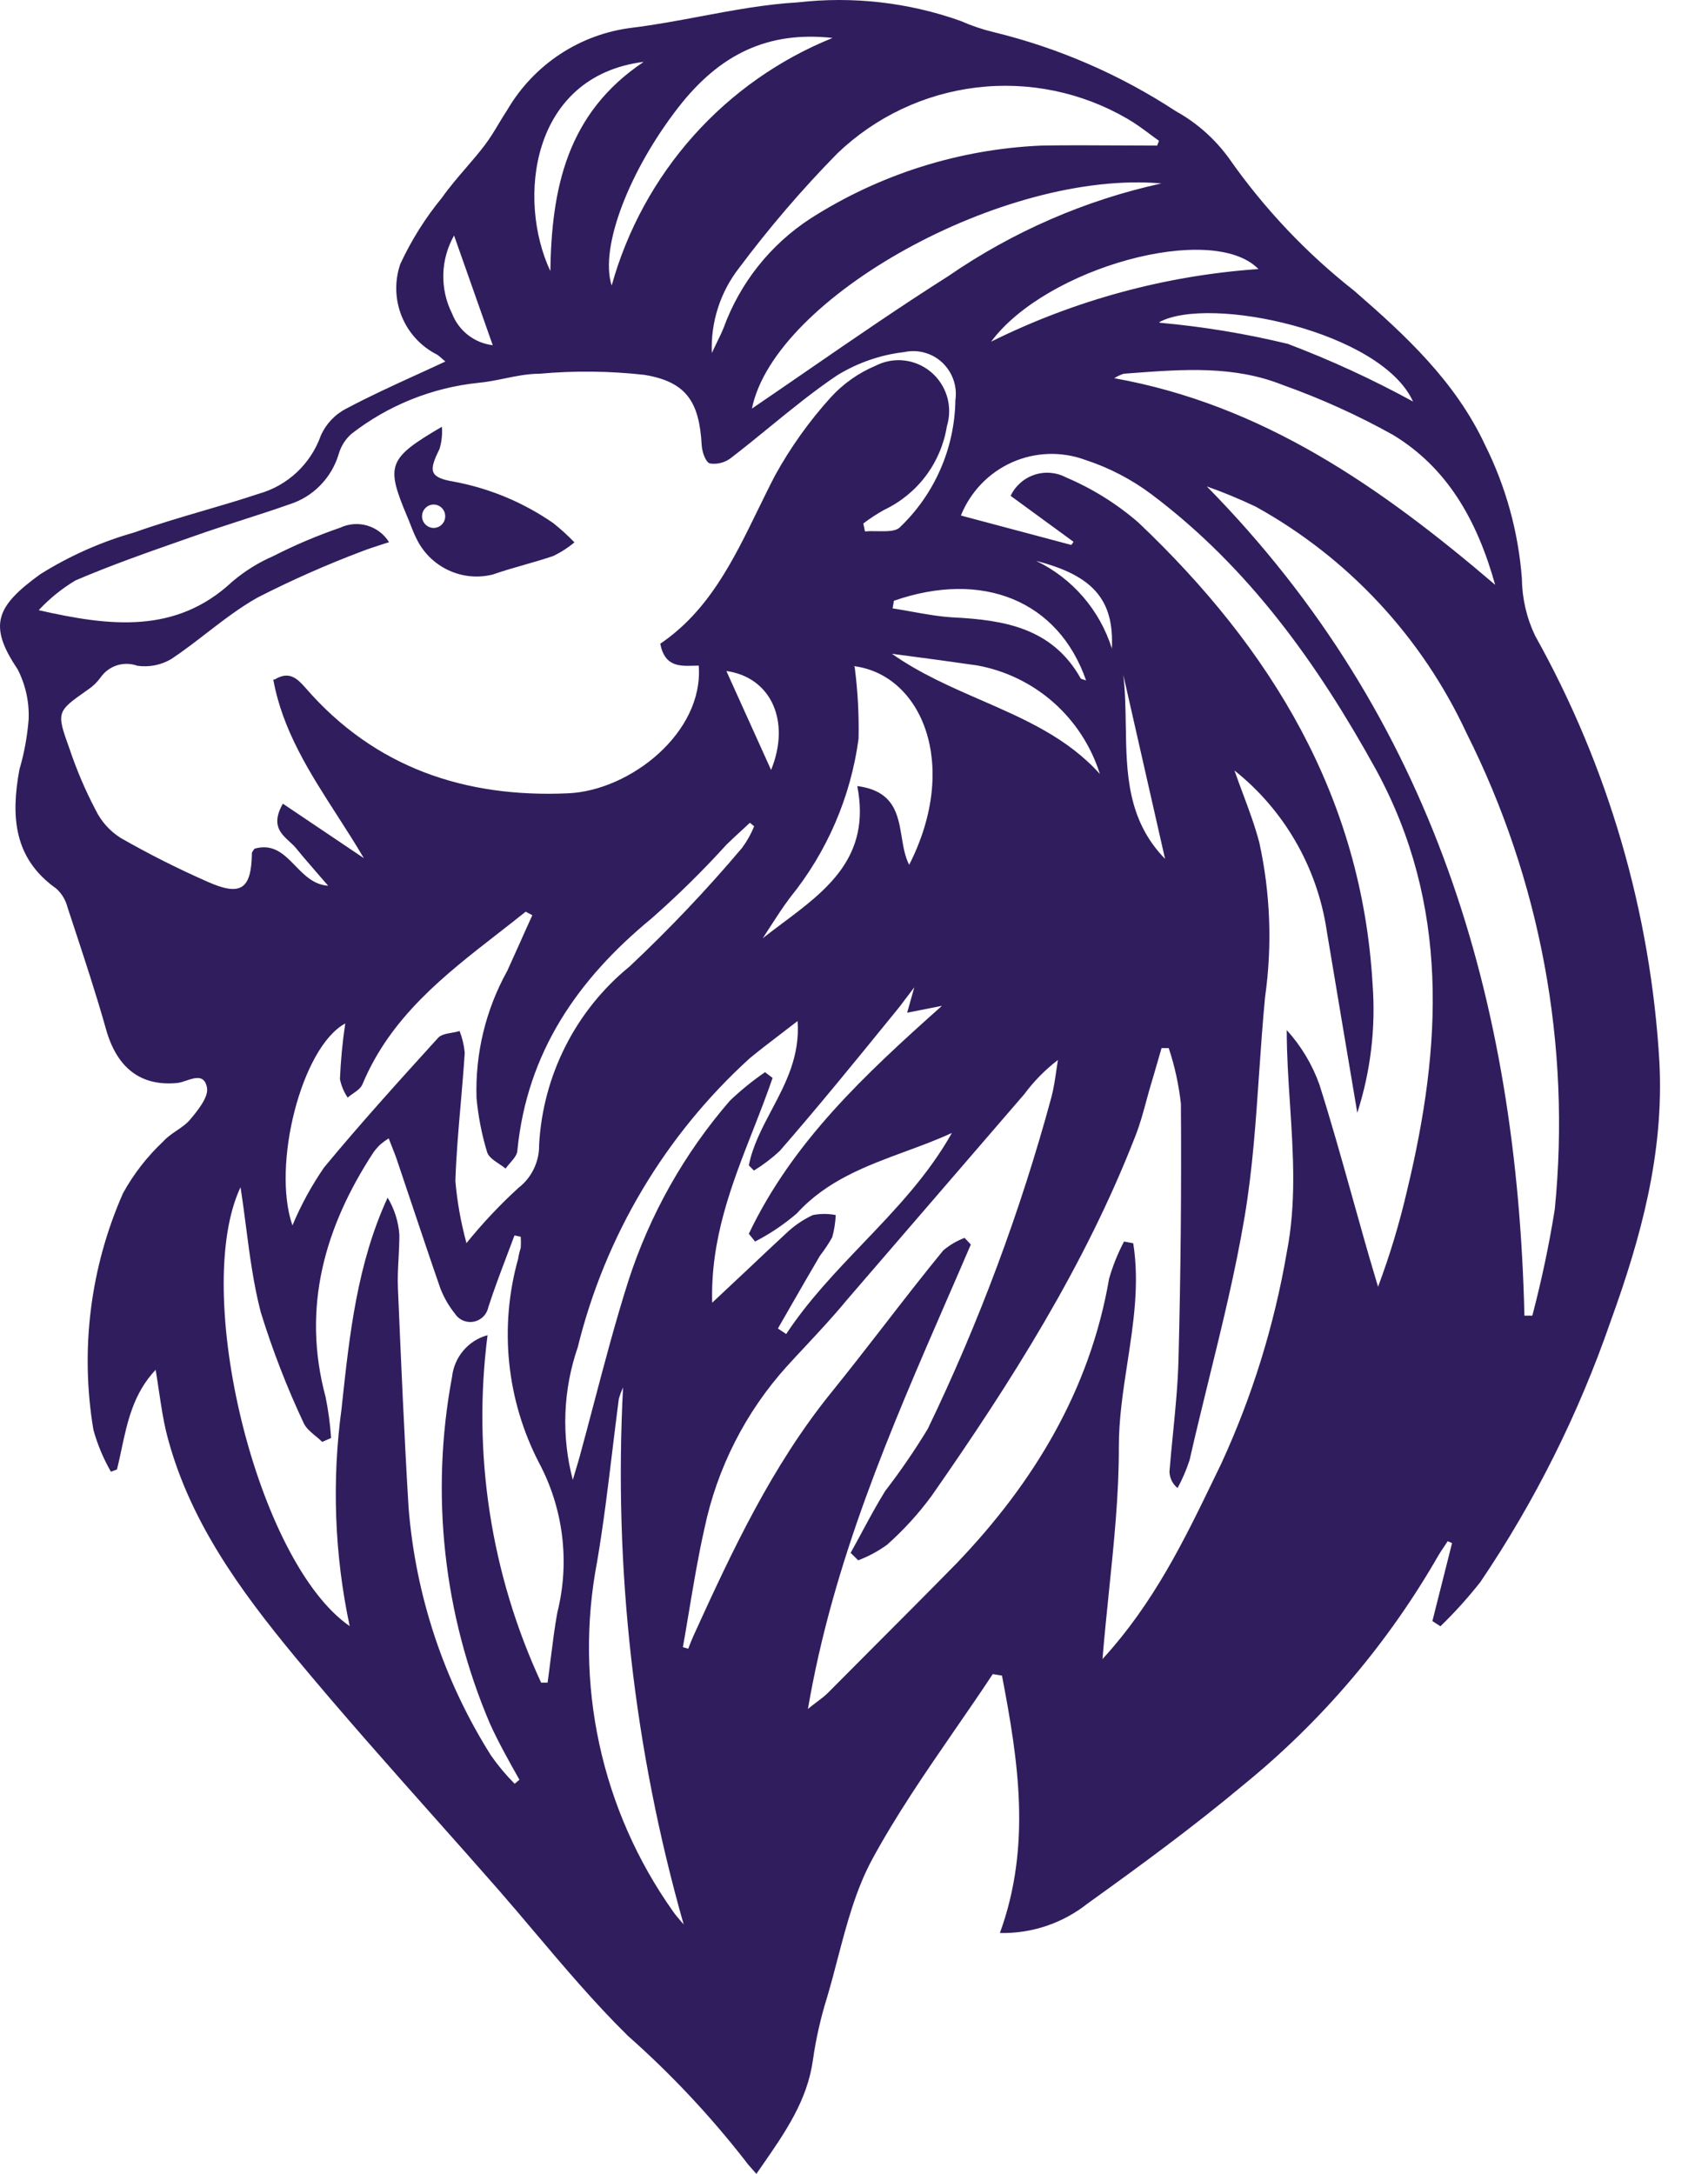 <svg width="33" height="42" viewBox="0 0 33 42" fill="none" xmlns="http://www.w3.org/2000/svg">
<path fill-rule="evenodd" clip-rule="evenodd" d="M8.78 9.308C9.465 9.437 10.116 9.709 10.69 10.107C10.834 10.222 10.971 10.346 11.099 10.479C10.975 10.582 10.839 10.67 10.694 10.74C10.509 10.804 10.32 10.858 10.132 10.912C9.929 10.97 9.726 11.028 9.527 11.098C9.236 11.173 8.929 11.143 8.658 11.014C8.386 10.886 8.168 10.666 8.04 10.393C7.999 10.311 7.965 10.226 7.932 10.14C7.909 10.08 7.885 10.019 7.859 9.96C7.453 8.989 7.492 8.857 8.538 8.245C8.549 8.39 8.534 8.535 8.492 8.674C8.275 9.111 8.296 9.226 8.78 9.308ZM8.22 10.133C8.262 10.176 8.319 10.2 8.378 10.2C8.438 10.2 8.495 10.176 8.537 10.133C8.579 10.091 8.602 10.034 8.602 9.974C8.602 9.914 8.579 9.857 8.537 9.815C8.495 9.772 8.438 9.748 8.378 9.748C8.319 9.748 8.262 9.772 8.22 9.815C8.178 9.857 8.154 9.914 8.154 9.974C8.154 10.034 8.178 10.091 8.22 10.133Z" fill="#301D5D"/>
<path fill-rule="evenodd" clip-rule="evenodd" d="M18.443 33.429C18.692 33.069 18.94 32.709 19.181 32.344L19.359 32.373C19.675 34.02 19.931 35.663 19.319 37.346C19.931 37.36 20.528 37.16 21.009 36.78C22.037 36.042 23.058 35.294 24.029 34.481C25.547 33.246 26.825 31.74 27.799 30.038C27.831 29.986 27.864 29.936 27.899 29.885C27.922 29.849 27.947 29.814 27.97 29.777L28.055 29.813L27.675 31.32L27.831 31.42C28.107 31.152 28.365 30.866 28.603 30.564C29.657 29.005 30.502 27.312 31.118 25.53C31.705 23.912 32.153 22.276 32.061 20.518C31.893 17.625 31.072 14.809 29.66 12.283C29.495 11.938 29.408 11.56 29.404 11.177C29.336 10.278 29.094 9.401 28.692 8.596C28.116 7.364 27.152 6.476 26.163 5.617C25.236 4.888 24.421 4.025 23.744 3.057C23.472 2.682 23.121 2.371 22.716 2.147C21.64 1.442 20.451 0.926 19.202 0.622C18.981 0.569 18.766 0.496 18.558 0.404C17.551 0.046 16.475 -0.076 15.414 0.046C14.785 0.082 14.156 0.2 13.527 0.318C13.089 0.4 12.651 0.482 12.213 0.536C11.717 0.596 11.242 0.77 10.825 1.044C10.407 1.319 10.058 1.686 9.804 2.119C9.747 2.206 9.692 2.296 9.638 2.386C9.553 2.529 9.467 2.671 9.367 2.803C9.25 2.957 9.124 3.104 8.997 3.251C8.84 3.434 8.682 3.617 8.542 3.816C8.219 4.208 7.948 4.64 7.734 5.101C7.621 5.43 7.631 5.789 7.762 6.112C7.893 6.434 8.136 6.697 8.446 6.852C8.475 6.871 8.501 6.894 8.531 6.921C8.553 6.941 8.577 6.962 8.606 6.984C8.414 7.074 8.224 7.161 8.037 7.246C7.575 7.457 7.127 7.662 6.692 7.894C6.472 8.006 6.298 8.19 6.198 8.417C6.102 8.687 5.942 8.931 5.733 9.127C5.524 9.322 5.271 9.464 4.995 9.541C4.641 9.659 4.284 9.764 3.927 9.868C3.48 10 3.035 10.13 2.598 10.286C1.956 10.468 1.343 10.74 0.777 11.095C-0.077 11.714 -0.233 12.079 0.339 12.928C0.494 13.228 0.568 13.564 0.553 13.902C0.527 14.229 0.468 14.553 0.375 14.868C0.211 15.763 0.257 16.58 1.086 17.167C1.192 17.262 1.268 17.387 1.303 17.525C1.339 17.635 1.376 17.745 1.412 17.856C1.636 18.535 1.866 19.235 2.047 19.881C2.257 20.633 2.719 20.994 3.43 20.923C3.481 20.917 3.539 20.898 3.598 20.878C3.769 20.821 3.952 20.76 3.999 21.012C4.035 21.191 3.822 21.453 3.679 21.624C3.606 21.713 3.508 21.78 3.41 21.846C3.318 21.909 3.225 21.972 3.153 22.054C2.844 22.344 2.582 22.681 2.377 23.053C1.744 24.487 1.545 26.078 1.805 27.625C1.883 27.908 1.997 28.18 2.143 28.434L2.26 28.391C2.292 28.263 2.32 28.134 2.347 28.003C2.462 27.466 2.578 26.92 3.007 26.465C3.032 26.613 3.053 26.755 3.073 26.891C3.115 27.167 3.153 27.421 3.21 27.661C3.63 29.351 4.633 30.718 5.7 32.011C6.587 33.081 7.51 34.12 8.434 35.159C8.836 35.611 9.238 36.063 9.637 36.519C9.864 36.779 10.088 37.044 10.312 37.309C10.897 38.001 11.484 38.695 12.127 39.329C12.959 40.064 13.721 40.876 14.404 41.753C14.442 41.807 14.485 41.855 14.531 41.906C14.558 41.936 14.586 41.967 14.614 42C14.649 41.949 14.684 41.898 14.72 41.847C15.17 41.199 15.597 40.585 15.706 39.802C15.764 39.392 15.856 38.987 15.979 38.592C16.052 38.347 16.117 38.099 16.182 37.85C16.357 37.183 16.532 36.514 16.851 35.924C17.32 35.06 17.881 34.245 18.443 33.429ZM5.902 13.289C5.742 13.107 5.586 12.957 5.308 13.128H5.28C5.457 14.111 5.986 14.933 6.519 15.761C6.693 16.032 6.867 16.302 7.03 16.58L5.465 15.527C5.236 15.93 5.417 16.098 5.594 16.261C5.642 16.305 5.689 16.349 5.728 16.397C5.841 16.537 5.96 16.674 6.089 16.823C6.169 16.914 6.252 17.01 6.34 17.113C6.064 17.095 5.883 16.91 5.706 16.728C5.491 16.507 5.282 16.293 4.917 16.397C4.909 16.41 4.902 16.421 4.894 16.43C4.879 16.452 4.867 16.468 4.867 16.483C4.857 17.181 4.654 17.324 4.007 17.034C3.434 16.782 2.875 16.5 2.331 16.189C2.121 16.057 1.952 15.867 1.844 15.642C1.645 15.263 1.478 14.869 1.342 14.464C1.086 13.756 1.097 13.748 1.678 13.339L1.698 13.325C1.793 13.262 1.876 13.182 1.943 13.089C2.021 12.978 2.132 12.895 2.261 12.854C2.39 12.814 2.528 12.817 2.655 12.863C2.88 12.895 3.109 12.85 3.306 12.735C3.543 12.578 3.771 12.402 3.997 12.227C4.314 11.983 4.63 11.74 4.974 11.546C5.628 11.211 6.3 10.914 6.987 10.654C7.124 10.601 7.251 10.561 7.395 10.514C7.434 10.502 7.475 10.489 7.517 10.475C7.421 10.32 7.271 10.207 7.097 10.155C6.923 10.104 6.736 10.118 6.571 10.196C6.129 10.348 5.697 10.531 5.28 10.744C4.991 10.869 4.723 11.037 4.483 11.242C3.395 12.255 2.118 12.101 0.748 11.789C0.957 11.564 1.197 11.37 1.46 11.213C2.148 10.919 2.86 10.669 3.569 10.421C3.637 10.397 3.704 10.374 3.772 10.35C4.072 10.244 4.376 10.146 4.681 10.047C4.985 9.949 5.289 9.851 5.589 9.745C5.815 9.674 6.02 9.549 6.186 9.379C6.352 9.21 6.475 9.003 6.543 8.775C6.586 8.624 6.671 8.488 6.788 8.384C7.5 7.83 8.351 7.488 9.246 7.396C9.413 7.381 9.578 7.347 9.745 7.313C9.969 7.267 10.193 7.221 10.42 7.221C11.095 7.16 11.774 7.167 12.447 7.242C13.265 7.375 13.511 7.769 13.557 8.596C13.564 8.732 13.632 8.925 13.714 8.954C13.784 8.965 13.856 8.961 13.925 8.944C13.994 8.927 14.059 8.896 14.116 8.853C14.367 8.661 14.614 8.459 14.862 8.257C15.291 7.907 15.72 7.557 16.172 7.253C16.568 7.009 17.012 6.855 17.473 6.802C17.603 6.774 17.737 6.778 17.865 6.814C17.993 6.849 18.11 6.915 18.207 7.006C18.303 7.098 18.377 7.211 18.421 7.337C18.465 7.463 18.478 7.597 18.459 7.729C18.452 8.189 18.355 8.643 18.171 9.064C17.988 9.485 17.723 9.865 17.392 10.182C17.312 10.269 17.136 10.266 16.957 10.263C16.872 10.261 16.788 10.26 16.712 10.268L16.68 10.114C16.809 10.016 16.945 9.927 17.086 9.849C17.402 9.699 17.678 9.474 17.889 9.192C18.1 8.911 18.239 8.582 18.295 8.234C18.352 8.049 18.353 7.851 18.299 7.665C18.244 7.48 18.137 7.314 17.99 7.19C17.842 7.065 17.662 6.987 17.471 6.965C17.279 6.943 17.086 6.979 16.915 7.067C16.583 7.207 16.285 7.418 16.043 7.686C15.632 8.142 15.274 8.644 14.976 9.183C14.862 9.402 14.754 9.625 14.645 9.847C14.166 10.829 13.691 11.804 12.757 12.437C12.839 12.878 13.13 12.87 13.398 12.862C13.432 12.861 13.467 12.86 13.5 12.86C13.6 14.149 12.181 15.273 10.978 15.327C8.997 15.416 7.247 14.84 5.902 13.289ZM24.015 15.336C23.959 15.186 23.903 15.037 23.851 14.886C24.808 15.648 25.443 16.745 25.63 17.958L25.63 17.962C25.826 19.132 26.021 20.301 26.224 21.499C26.483 20.697 26.583 19.852 26.519 19.011C26.309 15.395 24.562 12.53 21.991 10.092C21.573 9.731 21.101 9.437 20.593 9.222C20.5 9.173 20.398 9.144 20.293 9.136C20.189 9.127 20.083 9.14 19.984 9.174C19.884 9.207 19.793 9.26 19.714 9.33C19.635 9.4 19.571 9.485 19.526 9.58L20.742 10.468L20.7 10.529L18.565 9.96C18.75 9.502 19.103 9.134 19.552 8.933C20 8.733 20.509 8.716 20.97 8.886C21.43 9.036 21.862 9.261 22.25 9.552C24.125 10.962 25.452 12.817 26.579 14.858C28.016 17.486 27.856 20.217 27.188 22.992C27.041 23.627 26.854 24.251 26.625 24.861C26.6 24.773 26.573 24.685 26.547 24.597C26.487 24.395 26.426 24.192 26.369 23.987C26.286 23.695 26.204 23.404 26.123 23.112C25.919 22.385 25.717 21.662 25.491 20.951C25.352 20.563 25.138 20.207 24.861 19.902C24.861 20.38 24.892 20.857 24.924 21.334C24.986 22.289 25.049 23.244 24.861 24.199C24.619 25.609 24.193 26.981 23.595 28.28C23.551 28.371 23.507 28.461 23.463 28.552C22.88 29.759 22.293 30.971 21.301 32.054C21.337 31.613 21.382 31.177 21.426 30.746C21.524 29.792 21.62 28.863 21.617 27.958C21.616 27.415 21.699 26.874 21.782 26.333C21.9 25.565 22.018 24.797 21.895 24.02L21.717 23.987C21.597 24.215 21.5 24.456 21.429 24.703C21.059 26.852 19.977 28.642 18.487 30.199C17.942 30.755 17.387 31.311 16.831 31.868C16.553 32.147 16.275 32.426 15.997 32.706C15.936 32.767 15.866 32.82 15.778 32.886C15.728 32.924 15.673 32.966 15.61 33.017C16.097 30.168 17.198 27.635 18.3 25.1C18.453 24.749 18.606 24.397 18.757 24.045L18.637 23.916C18.486 23.973 18.347 24.055 18.224 24.159C17.829 24.641 17.452 25.128 17.075 25.615C16.738 26.049 16.402 26.483 16.054 26.913C14.912 28.327 14.151 29.952 13.404 31.592C13.374 31.658 13.348 31.724 13.322 31.791C13.314 31.812 13.306 31.833 13.297 31.853L13.194 31.825C13.234 31.599 13.272 31.372 13.31 31.145C13.4 30.606 13.49 30.065 13.61 29.533C13.855 28.364 14.405 27.281 15.204 26.397C15.323 26.266 15.445 26.135 15.567 26.005C15.837 25.715 16.108 25.425 16.353 25.126L19.789 21.141C19.974 20.891 20.194 20.668 20.44 20.479C20.429 20.545 20.42 20.611 20.41 20.677C20.385 20.852 20.359 21.025 20.315 21.195C19.717 23.402 18.917 25.549 17.925 27.607C17.673 28.022 17.399 28.422 17.103 28.806C16.942 29.065 16.798 29.333 16.653 29.602C16.581 29.735 16.509 29.869 16.435 30.002L16.581 30.146C16.779 30.071 16.967 29.97 17.139 29.845C17.459 29.561 17.747 29.245 18 28.9C19.529 26.709 20.963 24.453 21.937 21.947C22.025 21.724 22.088 21.492 22.151 21.258C22.178 21.161 22.204 21.063 22.233 20.966C22.275 20.828 22.316 20.686 22.357 20.544C22.385 20.446 22.413 20.348 22.442 20.25H22.581C22.697 20.598 22.775 20.958 22.816 21.324C22.828 22.966 22.812 24.609 22.77 26.254C22.758 26.738 22.71 27.226 22.662 27.71C22.638 27.953 22.614 28.195 22.595 28.434C22.597 28.495 22.612 28.555 22.639 28.609C22.666 28.664 22.704 28.712 22.752 28.749C22.845 28.578 22.922 28.398 22.983 28.212C23.101 27.692 23.229 27.172 23.356 26.652C23.614 25.603 23.872 24.553 24.05 23.49C24.201 22.584 24.264 21.662 24.327 20.739C24.361 20.247 24.395 19.755 24.442 19.265C24.583 18.271 24.546 17.26 24.331 16.279C24.247 15.958 24.131 15.647 24.015 15.336ZM10.58 32.509H10.455C9.484 30.415 9.125 28.087 9.42 25.796C9.239 25.845 9.076 25.948 8.954 26.092C8.831 26.235 8.755 26.413 8.734 26.601C8.311 28.861 8.567 31.198 9.47 33.311C9.634 33.669 9.833 34.027 10.036 34.385L9.943 34.463C9.776 34.295 9.624 34.113 9.488 33.919C8.577 32.477 8.03 30.832 7.894 29.129C7.809 27.715 7.749 26.315 7.688 24.883C7.68 24.688 7.69 24.499 7.701 24.307C7.708 24.16 7.716 24.01 7.716 23.855C7.698 23.601 7.62 23.356 7.489 23.139C6.902 24.415 6.756 25.766 6.61 27.112C6.607 27.144 6.603 27.177 6.6 27.21C6.409 28.61 6.462 30.034 6.756 31.417C4.96 30.178 3.697 24.954 4.647 22.938C4.686 23.187 4.719 23.439 4.752 23.693C4.824 24.248 4.897 24.809 5.038 25.352C5.265 26.086 5.543 26.804 5.87 27.5C5.916 27.595 6.007 27.67 6.097 27.745C6.142 27.782 6.187 27.819 6.226 27.858L6.397 27.783C6.379 27.515 6.344 27.25 6.29 26.988C5.824 25.255 6.279 23.697 7.215 22.265C7.257 22.207 7.304 22.153 7.357 22.104C7.406 22.064 7.457 22.027 7.51 21.993C7.53 22.045 7.55 22.096 7.569 22.145C7.613 22.255 7.654 22.36 7.688 22.466C7.784 22.749 7.879 23.033 7.974 23.317C8.151 23.844 8.327 24.371 8.51 24.897C8.578 25.07 8.671 25.232 8.787 25.377C8.813 25.417 8.846 25.451 8.885 25.479C8.924 25.506 8.968 25.524 9.015 25.534C9.061 25.544 9.108 25.544 9.154 25.535C9.2 25.526 9.243 25.508 9.282 25.482C9.321 25.456 9.355 25.423 9.381 25.384C9.407 25.345 9.425 25.301 9.435 25.255C9.541 24.925 9.666 24.595 9.791 24.265C9.841 24.133 9.891 24.001 9.94 23.869L10.061 23.894C10.066 23.966 10.066 24.038 10.061 24.109C10.039 24.178 10.022 24.249 10.011 24.32C9.642 25.637 9.785 27.045 10.413 28.259C10.886 29.146 11.013 30.179 10.768 31.155C10.715 31.445 10.679 31.738 10.642 32.031C10.622 32.19 10.602 32.35 10.58 32.509ZM29.606 25.419H29.453C29.311 19.351 27.703 13.859 23.317 9.398C23.638 9.511 23.953 9.642 24.26 9.788C26.046 10.775 27.474 12.309 28.336 14.167C29.762 17.006 30.354 20.195 30.04 23.361C29.93 24.055 29.784 24.739 29.606 25.419ZM15.078 19.982C15.183 19.902 15.293 19.818 15.41 19.727C15.459 20.404 15.18 20.932 14.907 21.448C14.723 21.796 14.542 22.138 14.468 22.516L14.567 22.616C14.745 22.506 14.912 22.379 15.065 22.237C15.8 21.393 16.497 20.537 17.194 19.68C17.24 19.624 17.285 19.568 17.331 19.512C17.381 19.452 17.428 19.389 17.488 19.308C17.537 19.244 17.593 19.169 17.665 19.075L17.527 19.566L18.199 19.433C16.705 20.765 15.314 22.061 14.468 23.837L14.589 23.987C14.878 23.838 15.149 23.656 15.396 23.443C15.974 22.808 16.732 22.528 17.493 22.247C17.796 22.136 18.099 22.024 18.391 21.889C17.935 22.703 17.304 23.363 16.673 24.023C16.144 24.577 15.615 25.13 15.19 25.774L15.03 25.667C15.105 25.535 15.181 25.404 15.256 25.273C15.45 24.936 15.643 24.599 15.841 24.263C15.929 24.15 16.008 24.03 16.079 23.905C16.118 23.765 16.14 23.621 16.147 23.475C16.001 23.447 15.851 23.447 15.706 23.475C15.513 23.565 15.336 23.686 15.183 23.834C14.949 24.05 14.717 24.269 14.475 24.498C14.248 24.712 14.012 24.934 13.76 25.169C13.725 23.935 14.139 22.879 14.548 21.837C14.68 21.5 14.811 21.165 14.927 20.826L14.781 20.715C14.541 20.88 14.316 21.063 14.105 21.263C13.224 22.279 12.556 23.464 12.141 24.746C11.893 25.525 11.684 26.318 11.475 27.111C11.385 27.452 11.295 27.793 11.202 28.133C11.182 28.208 11.16 28.281 11.134 28.366C11.114 28.432 11.092 28.505 11.067 28.592C10.844 27.747 10.878 26.854 11.163 26.028C11.693 23.874 12.852 21.929 14.489 20.443C14.673 20.292 14.864 20.145 15.078 19.982ZM10.018 22.949C9.655 23.281 9.317 23.64 9.008 24.023L9.011 24.012C8.905 23.621 8.833 23.221 8.798 22.817C8.815 22.316 8.858 21.816 8.902 21.317C8.93 20.991 8.958 20.665 8.979 20.339C8.966 20.195 8.932 20.054 8.88 19.92C8.834 19.934 8.782 19.944 8.731 19.953C8.627 19.971 8.524 19.989 8.467 20.049C7.716 20.876 6.973 21.696 6.262 22.555C6.02 22.906 5.815 23.282 5.65 23.676C5.248 22.516 5.824 20.232 6.671 19.773C6.617 20.129 6.583 20.488 6.568 20.848C6.593 20.976 6.644 21.097 6.717 21.206C6.747 21.18 6.782 21.156 6.816 21.131C6.893 21.079 6.97 21.025 7.002 20.951C7.544 19.649 8.589 18.837 9.633 18.026C9.808 17.889 9.984 17.753 10.157 17.614L10.285 17.683C10.203 17.861 10.123 18.041 10.043 18.22C9.963 18.398 9.883 18.578 9.801 18.757C9.384 19.507 9.179 20.357 9.207 21.216C9.24 21.572 9.309 21.924 9.413 22.265C9.443 22.354 9.544 22.421 9.643 22.487C9.687 22.517 9.732 22.546 9.769 22.577C9.793 22.542 9.823 22.507 9.854 22.471C9.924 22.391 9.997 22.308 9.997 22.219C10.185 20.332 11.16 18.921 12.582 17.75C13.094 17.301 13.579 16.823 14.037 16.318C14.135 16.222 14.238 16.128 14.34 16.034C14.39 15.988 14.44 15.942 14.489 15.896L14.571 15.964C14.511 16.113 14.432 16.254 14.336 16.383C13.656 17.188 12.93 17.953 12.163 18.674C11.649 19.093 11.227 19.617 10.927 20.21C10.626 20.803 10.452 21.453 10.416 22.119C10.419 22.279 10.384 22.437 10.315 22.581C10.246 22.726 10.144 22.852 10.018 22.949ZM22.393 2.72L22.357 2.813C22.108 2.813 21.86 2.812 21.611 2.81C21.114 2.807 20.616 2.804 20.116 2.813C18.532 2.882 16.994 3.368 15.656 4.224C14.884 4.727 14.296 5.468 13.98 6.336C13.948 6.417 13.91 6.495 13.856 6.605C13.827 6.665 13.793 6.735 13.753 6.82C13.729 6.225 13.917 5.641 14.283 5.173C14.864 4.396 15.496 3.659 16.175 2.967C16.911 2.26 17.856 1.812 18.866 1.691C19.877 1.569 20.9 1.781 21.781 2.294C21.929 2.379 22.069 2.482 22.208 2.585C22.269 2.631 22.331 2.677 22.393 2.72ZM26.914 8.402C27.952 9.032 28.532 10.028 28.888 11.299C26.654 9.39 24.385 7.819 21.528 7.307C21.585 7.271 21.646 7.242 21.71 7.221C21.771 7.216 21.831 7.212 21.892 7.207C22.864 7.135 23.842 7.062 24.779 7.436C25.516 7.698 26.23 8.021 26.914 8.402ZM15.624 7.142C15.26 7.393 14.895 7.644 14.528 7.894C14.962 5.746 19.405 3.275 22.439 3.544C20.965 3.868 19.568 4.476 18.323 5.334C17.411 5.912 16.519 6.526 15.624 7.142ZM12.038 26.806C12.005 26.878 11.978 26.952 11.956 27.027C11.912 27.364 11.871 27.702 11.83 28.039C11.744 28.752 11.657 29.464 11.537 30.171C11.313 31.338 11.328 32.539 11.58 33.7C11.832 34.862 12.316 35.959 13.002 36.927C13.044 36.989 13.094 37.047 13.144 37.105C13.166 37.13 13.188 37.156 13.209 37.181C12.251 33.812 11.855 30.306 12.038 26.806ZM16.588 14.274C16.598 13.811 16.573 13.348 16.513 12.888L16.499 12.87C17.804 13.035 18.551 14.772 17.566 16.709C17.485 16.552 17.453 16.363 17.422 16.173C17.349 15.731 17.274 15.28 16.563 15.187C16.833 16.554 15.974 17.197 15.11 17.843C14.985 17.937 14.86 18.03 14.738 18.126C14.777 18.067 14.816 18.006 14.855 17.945C14.987 17.741 15.119 17.535 15.264 17.342C15.978 16.462 16.436 15.4 16.588 14.274ZM13.105 2.076C13.909 1.041 14.841 0.597 16.086 0.733C15.058 1.148 14.138 1.795 13.398 2.624C12.658 3.454 12.117 4.443 11.818 5.517C11.579 4.772 12.17 3.279 13.105 2.076ZM24.314 5.198C23.424 4.285 20.216 5.166 19.149 6.601C20.763 5.8 22.517 5.323 24.314 5.198ZM18.956 13.527C18.369 13.271 17.774 13.012 17.232 12.631C17.277 12.637 17.322 12.643 17.366 12.649C17.926 12.723 18.404 12.787 18.878 12.856C19.426 12.955 19.937 13.203 20.355 13.572C20.773 13.942 21.083 14.42 21.251 14.954C20.622 14.254 19.797 13.894 18.956 13.527ZM10.633 5.237C10.658 3.651 10.946 2.19 12.437 1.195C10.249 1.471 9.986 3.862 10.633 5.237ZM17.246 11.754L17.271 11.607C18.989 11.009 20.451 11.61 20.984 13.146C20.97 13.14 20.954 13.136 20.938 13.131C20.905 13.122 20.874 13.113 20.874 13.096C20.326 12.133 19.405 11.979 18.423 11.929C18.15 11.914 17.879 11.865 17.608 11.816C17.487 11.794 17.366 11.772 17.246 11.754ZM24.883 6.644C24.071 6.447 23.246 6.311 22.414 6.236L22.396 6.225C23.357 5.699 26.686 6.401 27.301 7.758C26.521 7.331 25.713 6.959 24.883 6.644ZM21.751 14.02C21.746 13.69 21.741 13.361 21.703 13.039L22.51 16.594C21.778 15.844 21.765 14.932 21.751 14.02ZM8.565 5.299C8.572 5.036 8.644 4.778 8.773 4.55L9.52 6.669C9.346 6.649 9.181 6.581 9.042 6.473C8.904 6.365 8.797 6.221 8.734 6.057C8.616 5.822 8.559 5.562 8.565 5.299ZM14.898 14.876C15.282 13.934 14.898 13.085 14.034 12.964L14.898 14.876ZM20.02 10.837C21.126 11.12 21.528 11.596 21.482 12.53C21.367 12.162 21.177 11.822 20.926 11.531C20.674 11.239 20.366 11.003 20.02 10.837Z" fill="#301D5D"/>
</svg>
